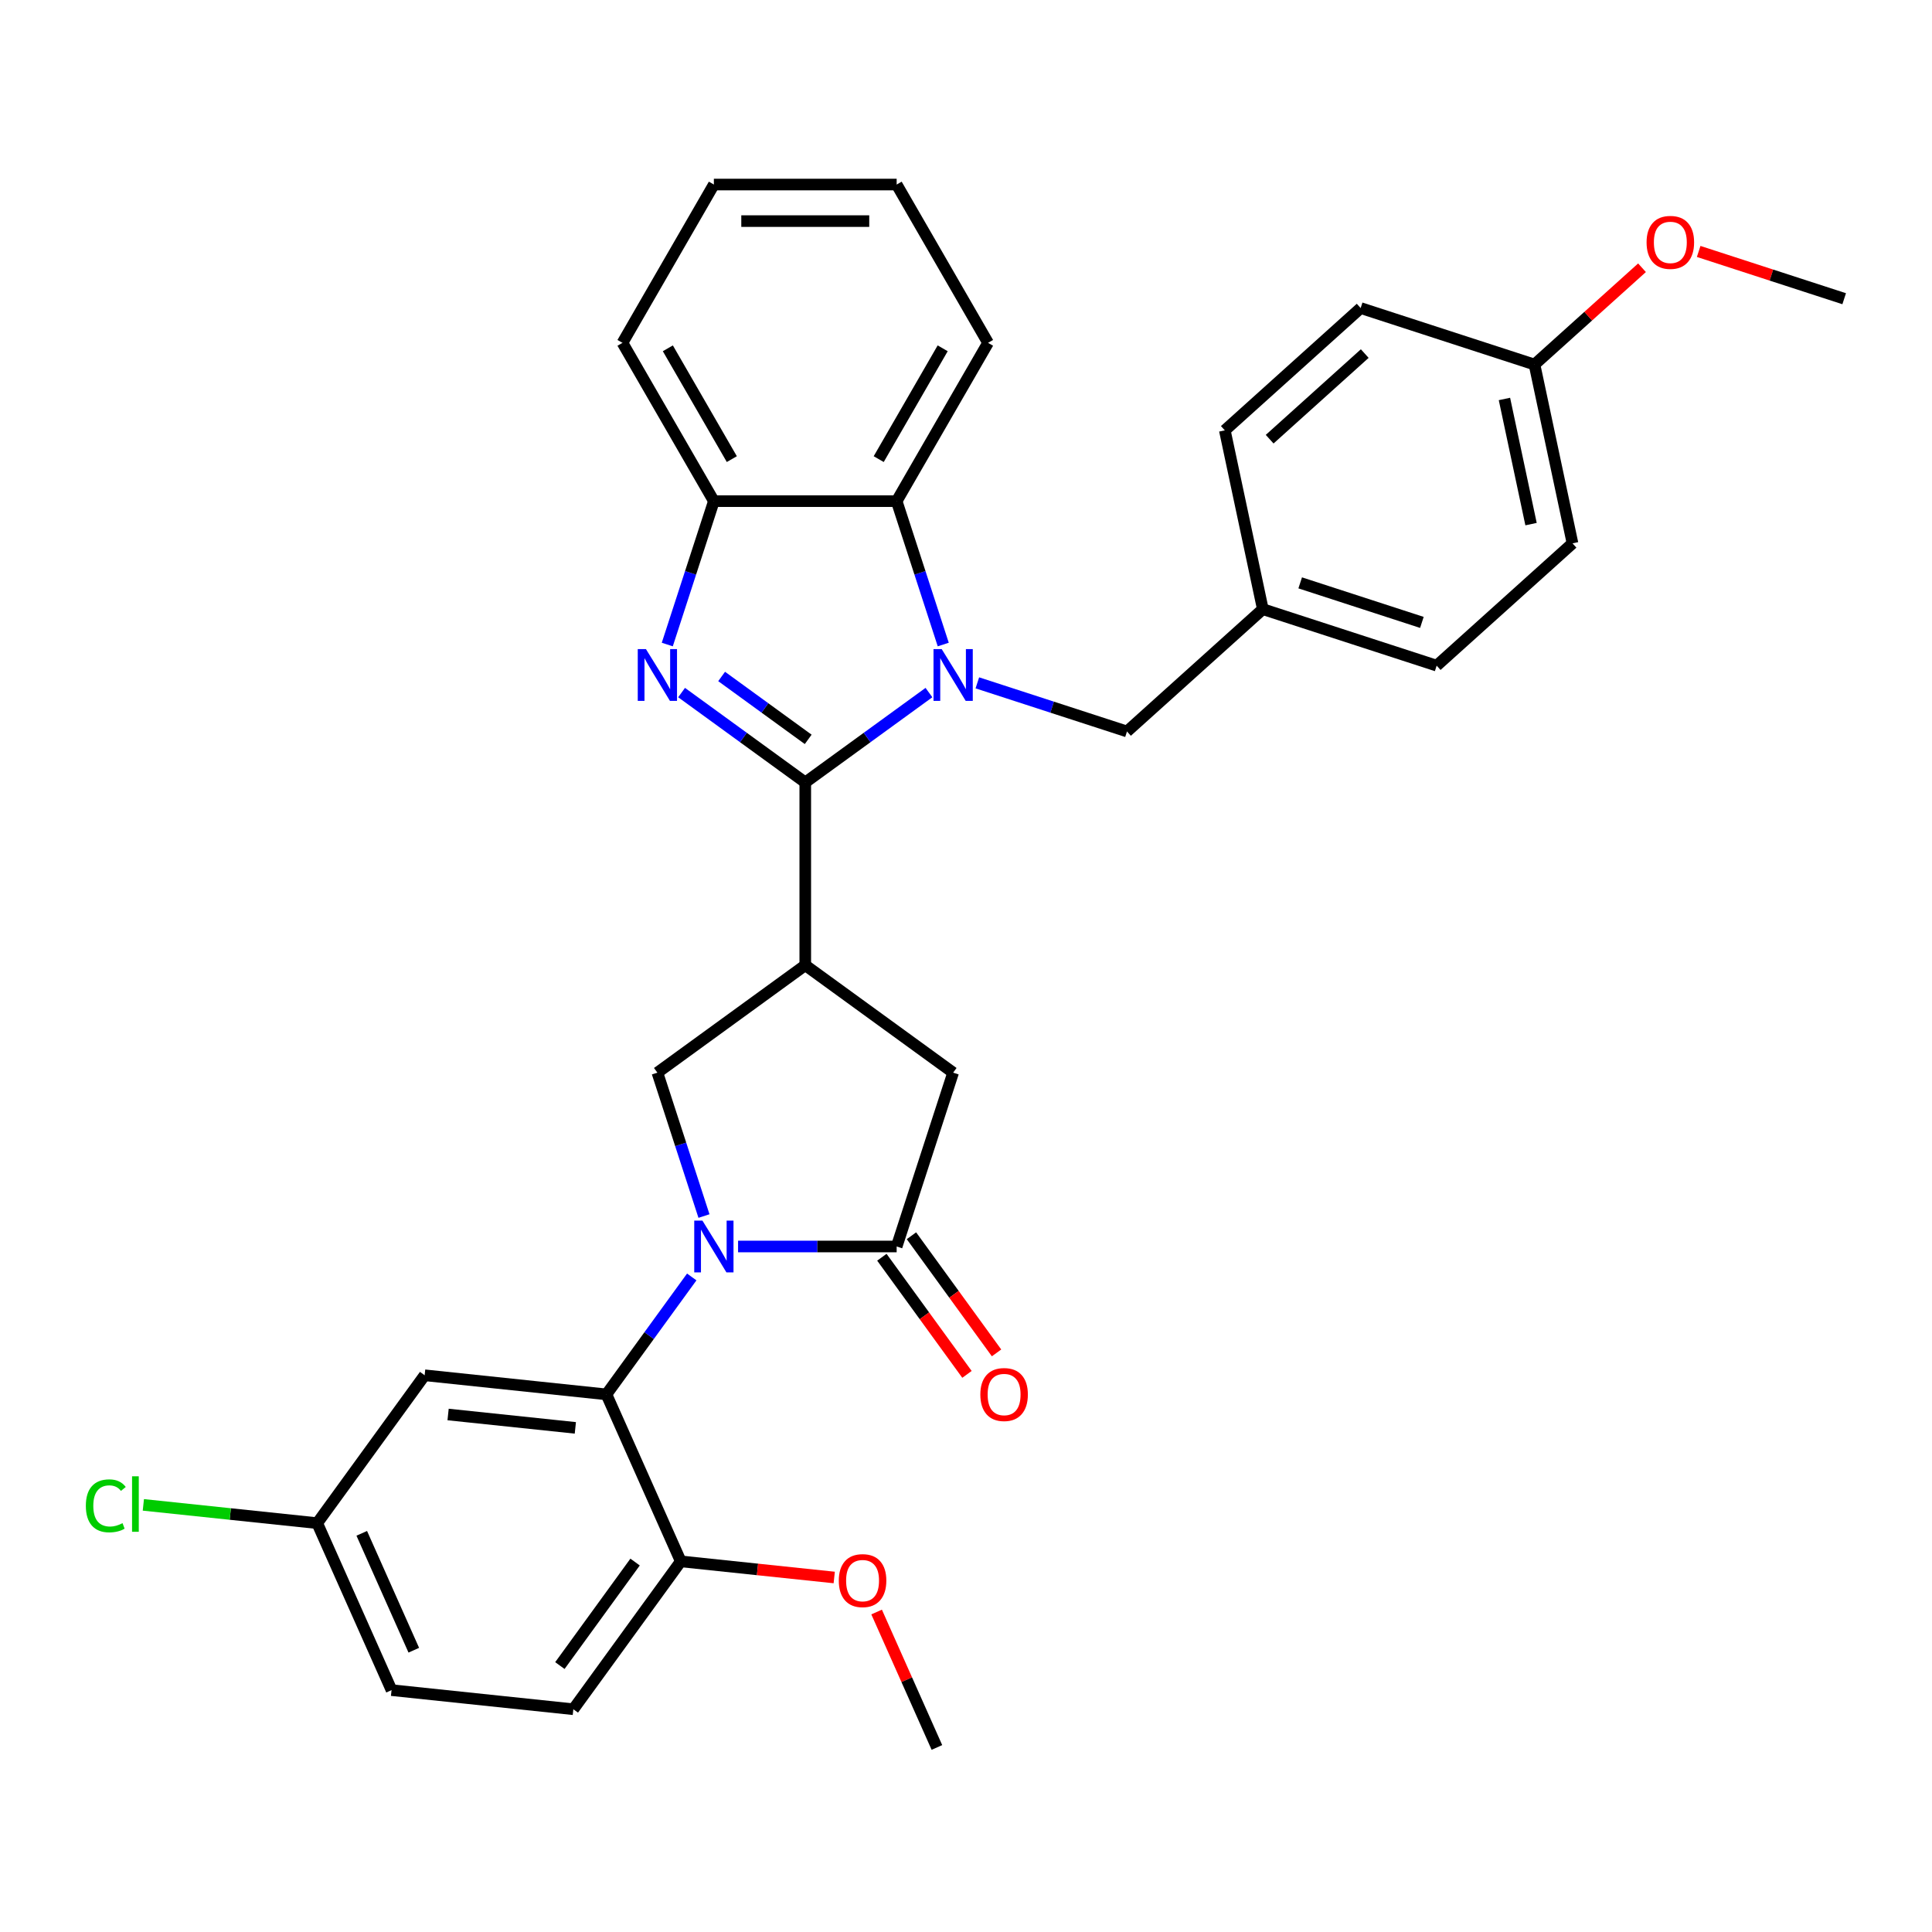 <?xml version='1.0' encoding='iso-8859-1'?>
<svg version='1.1' baseProfile='full'
              xmlns='http://www.w3.org/2000/svg'
                      xmlns:rdkit='http://www.rdkit.org/xml'
                      xmlns:xlink='http://www.w3.org/1999/xlink'
                  xml:space='preserve'
width='1000px' height='1000px' viewBox='0 0 1000 1000'>
<!-- END OF HEADER -->
<rect style='opacity:1.0;fill:#FFFFFF;stroke:none' width='1000' height='1000' x='0' y='0'> </rect>
<path class='bond-0' d='M 416.804,404.983 L 448.812,381.728' style='fill:none;fill-rule:evenodd;stroke:#000000;stroke-width:6px;stroke-linecap:butt;stroke-linejoin:miter;stroke-opacity:1' />
<path class='bond-0' d='M 448.812,381.728 L 480.82,358.473' style='fill:none;fill-rule:evenodd;stroke:#0000FF;stroke-width:6px;stroke-linecap:butt;stroke-linejoin:miter;stroke-opacity:1' />
<path class='bond-2' d='M 416.804,404.983 L 384.796,381.728' style='fill:none;fill-rule:evenodd;stroke:#000000;stroke-width:6px;stroke-linecap:butt;stroke-linejoin:miter;stroke-opacity:1' />
<path class='bond-2' d='M 384.796,381.728 L 352.789,358.473' style='fill:none;fill-rule:evenodd;stroke:#0000FF;stroke-width:6px;stroke-linecap:butt;stroke-linejoin:miter;stroke-opacity:1' />
<path class='bond-2' d='M 418.324,382.698 L 395.919,366.42' style='fill:none;fill-rule:evenodd;stroke:#000000;stroke-width:6px;stroke-linecap:butt;stroke-linejoin:miter;stroke-opacity:1' />
<path class='bond-2' d='M 395.919,366.42 L 373.513,350.141' style='fill:none;fill-rule:evenodd;stroke:#0000FF;stroke-width:6px;stroke-linecap:butt;stroke-linejoin:miter;stroke-opacity:1' />
<path class='bond-3' d='M 416.804,404.983 L 416.804,499.594' style='fill:none;fill-rule:evenodd;stroke:#000000;stroke-width:6px;stroke-linecap:butt;stroke-linejoin:miter;stroke-opacity:1' />
<path class='bond-7' d='M 488.225,333.61 L 476.167,296.501' style='fill:none;fill-rule:evenodd;stroke:#0000FF;stroke-width:6px;stroke-linecap:butt;stroke-linejoin:miter;stroke-opacity:1' />
<path class='bond-7' d='M 476.167,296.501 L 464.11,259.392' style='fill:none;fill-rule:evenodd;stroke:#000000;stroke-width:6px;stroke-linecap:butt;stroke-linejoin:miter;stroke-opacity:1' />
<path class='bond-10' d='M 505.873,353.442 L 544.6,366.025' style='fill:none;fill-rule:evenodd;stroke:#0000FF;stroke-width:6px;stroke-linecap:butt;stroke-linejoin:miter;stroke-opacity:1' />
<path class='bond-10' d='M 544.6,366.025 L 583.326,378.608' style='fill:none;fill-rule:evenodd;stroke:#000000;stroke-width:6px;stroke-linecap:butt;stroke-linejoin:miter;stroke-opacity:1' />
<path class='bond-1' d='M 364.377,629.423 L 352.32,592.314' style='fill:none;fill-rule:evenodd;stroke:#0000FF;stroke-width:6px;stroke-linecap:butt;stroke-linejoin:miter;stroke-opacity:1' />
<path class='bond-1' d='M 352.32,592.314 L 340.262,555.205' style='fill:none;fill-rule:evenodd;stroke:#000000;stroke-width:6px;stroke-linecap:butt;stroke-linejoin:miter;stroke-opacity:1' />
<path class='bond-5' d='M 358.047,660.947 L 335.967,691.337' style='fill:none;fill-rule:evenodd;stroke:#0000FF;stroke-width:6px;stroke-linecap:butt;stroke-linejoin:miter;stroke-opacity:1' />
<path class='bond-5' d='M 335.967,691.337 L 313.888,721.727' style='fill:none;fill-rule:evenodd;stroke:#000000;stroke-width:6px;stroke-linecap:butt;stroke-linejoin:miter;stroke-opacity:1' />
<path class='bond-33' d='M 382.025,645.185 L 423.067,645.185' style='fill:none;fill-rule:evenodd;stroke:#0000FF;stroke-width:6px;stroke-linecap:butt;stroke-linejoin:miter;stroke-opacity:1' />
<path class='bond-33' d='M 423.067,645.185 L 464.11,645.185' style='fill:none;fill-rule:evenodd;stroke:#000000;stroke-width:6px;stroke-linecap:butt;stroke-linejoin:miter;stroke-opacity:1' />
<path class='bond-8' d='M 345.384,333.61 L 357.441,296.501' style='fill:none;fill-rule:evenodd;stroke:#0000FF;stroke-width:6px;stroke-linecap:butt;stroke-linejoin:miter;stroke-opacity:1' />
<path class='bond-8' d='M 357.441,296.501 L 369.499,259.392' style='fill:none;fill-rule:evenodd;stroke:#000000;stroke-width:6px;stroke-linecap:butt;stroke-linejoin:miter;stroke-opacity:1' />
<path class='bond-6' d='M 416.804,499.594 L 340.262,555.205' style='fill:none;fill-rule:evenodd;stroke:#000000;stroke-width:6px;stroke-linecap:butt;stroke-linejoin:miter;stroke-opacity:1' />
<path class='bond-9' d='M 416.804,499.594 L 493.346,555.205' style='fill:none;fill-rule:evenodd;stroke:#000000;stroke-width:6px;stroke-linecap:butt;stroke-linejoin:miter;stroke-opacity:1' />
<path class='bond-4' d='M 464.11,645.185 L 493.346,555.205' style='fill:none;fill-rule:evenodd;stroke:#000000;stroke-width:6px;stroke-linecap:butt;stroke-linejoin:miter;stroke-opacity:1' />
<path class='bond-13' d='M 456.455,650.746 L 478.48,681.06' style='fill:none;fill-rule:evenodd;stroke:#000000;stroke-width:6px;stroke-linecap:butt;stroke-linejoin:miter;stroke-opacity:1' />
<path class='bond-13' d='M 478.48,681.06 L 500.505,711.375' style='fill:none;fill-rule:evenodd;stroke:#FF0000;stroke-width:6px;stroke-linecap:butt;stroke-linejoin:miter;stroke-opacity:1' />
<path class='bond-13' d='M 471.764,639.624 L 493.788,669.938' style='fill:none;fill-rule:evenodd;stroke:#000000;stroke-width:6px;stroke-linecap:butt;stroke-linejoin:miter;stroke-opacity:1' />
<path class='bond-13' d='M 493.788,669.938 L 515.813,700.252' style='fill:none;fill-rule:evenodd;stroke:#FF0000;stroke-width:6px;stroke-linecap:butt;stroke-linejoin:miter;stroke-opacity:1' />
<path class='bond-11' d='M 313.888,721.727 L 219.795,711.838' style='fill:none;fill-rule:evenodd;stroke:#000000;stroke-width:6px;stroke-linecap:butt;stroke-linejoin:miter;stroke-opacity:1' />
<path class='bond-11' d='M 297.796,739.062 L 231.931,732.139' style='fill:none;fill-rule:evenodd;stroke:#000000;stroke-width:6px;stroke-linecap:butt;stroke-linejoin:miter;stroke-opacity:1' />
<path class='bond-12' d='M 313.888,721.727 L 352.37,808.158' style='fill:none;fill-rule:evenodd;stroke:#000000;stroke-width:6px;stroke-linecap:butt;stroke-linejoin:miter;stroke-opacity:1' />
<path class='bond-25' d='M 464.11,259.392 L 511.415,177.456' style='fill:none;fill-rule:evenodd;stroke:#000000;stroke-width:6px;stroke-linecap:butt;stroke-linejoin:miter;stroke-opacity:1' />
<path class='bond-25' d='M 454.818,237.64 L 487.932,180.285' style='fill:none;fill-rule:evenodd;stroke:#000000;stroke-width:6px;stroke-linecap:butt;stroke-linejoin:miter;stroke-opacity:1' />
<path class='bond-32' d='M 464.11,259.392 L 369.499,259.392' style='fill:none;fill-rule:evenodd;stroke:#000000;stroke-width:6px;stroke-linecap:butt;stroke-linejoin:miter;stroke-opacity:1' />
<path class='bond-26' d='M 369.499,259.392 L 322.193,177.456' style='fill:none;fill-rule:evenodd;stroke:#000000;stroke-width:6px;stroke-linecap:butt;stroke-linejoin:miter;stroke-opacity:1' />
<path class='bond-26' d='M 378.79,237.64 L 345.676,180.285' style='fill:none;fill-rule:evenodd;stroke:#000000;stroke-width:6px;stroke-linecap:butt;stroke-linejoin:miter;stroke-opacity:1' />
<path class='bond-16' d='M 583.326,378.608 L 653.636,315.301' style='fill:none;fill-rule:evenodd;stroke:#000000;stroke-width:6px;stroke-linecap:butt;stroke-linejoin:miter;stroke-opacity:1' />
<path class='bond-15' d='M 219.795,711.838 L 164.184,788.379' style='fill:none;fill-rule:evenodd;stroke:#000000;stroke-width:6px;stroke-linecap:butt;stroke-linejoin:miter;stroke-opacity:1' />
<path class='bond-14' d='M 352.37,808.158 L 296.759,884.7' style='fill:none;fill-rule:evenodd;stroke:#000000;stroke-width:6px;stroke-linecap:butt;stroke-linejoin:miter;stroke-opacity:1' />
<path class='bond-14' d='M 328.719,808.518 L 289.792,862.097' style='fill:none;fill-rule:evenodd;stroke:#000000;stroke-width:6px;stroke-linecap:butt;stroke-linejoin:miter;stroke-opacity:1' />
<path class='bond-20' d='M 352.37,808.158 L 392.083,812.333' style='fill:none;fill-rule:evenodd;stroke:#000000;stroke-width:6px;stroke-linecap:butt;stroke-linejoin:miter;stroke-opacity:1' />
<path class='bond-20' d='M 392.083,812.333 L 431.797,816.507' style='fill:none;fill-rule:evenodd;stroke:#FF0000;stroke-width:6px;stroke-linecap:butt;stroke-linejoin:miter;stroke-opacity:1' />
<path class='bond-18' d='M 296.759,884.7 L 202.666,874.811' style='fill:none;fill-rule:evenodd;stroke:#000000;stroke-width:6px;stroke-linecap:butt;stroke-linejoin:miter;stroke-opacity:1' />
<path class='bond-19' d='M 164.184,788.379 L 119.191,783.65' style='fill:none;fill-rule:evenodd;stroke:#000000;stroke-width:6px;stroke-linecap:butt;stroke-linejoin:miter;stroke-opacity:1' />
<path class='bond-19' d='M 119.191,783.65 L 74.198,778.921' style='fill:none;fill-rule:evenodd;stroke:#00CC00;stroke-width:6px;stroke-linecap:butt;stroke-linejoin:miter;stroke-opacity:1' />
<path class='bond-36' d='M 164.184,788.379 L 202.666,874.811' style='fill:none;fill-rule:evenodd;stroke:#000000;stroke-width:6px;stroke-linecap:butt;stroke-linejoin:miter;stroke-opacity:1' />
<path class='bond-36' d='M 187.243,793.648 L 214.18,854.15' style='fill:none;fill-rule:evenodd;stroke:#000000;stroke-width:6px;stroke-linecap:butt;stroke-linejoin:miter;stroke-opacity:1' />
<path class='bond-21' d='M 653.636,315.301 L 633.965,222.758' style='fill:none;fill-rule:evenodd;stroke:#000000;stroke-width:6px;stroke-linecap:butt;stroke-linejoin:miter;stroke-opacity:1' />
<path class='bond-22' d='M 653.636,315.301 L 743.616,344.538' style='fill:none;fill-rule:evenodd;stroke:#000000;stroke-width:6px;stroke-linecap:butt;stroke-linejoin:miter;stroke-opacity:1' />
<path class='bond-22' d='M 672.98,301.691 L 735.967,322.156' style='fill:none;fill-rule:evenodd;stroke:#000000;stroke-width:6px;stroke-linecap:butt;stroke-linejoin:miter;stroke-opacity:1' />
<path class='bond-17' d='M 794.255,188.687 L 813.926,281.231' style='fill:none;fill-rule:evenodd;stroke:#000000;stroke-width:6px;stroke-linecap:butt;stroke-linejoin:miter;stroke-opacity:1' />
<path class='bond-17' d='M 778.697,206.503 L 792.467,271.283' style='fill:none;fill-rule:evenodd;stroke:#000000;stroke-width:6px;stroke-linecap:butt;stroke-linejoin:miter;stroke-opacity:1' />
<path class='bond-27' d='M 794.255,188.687 L 822.078,163.636' style='fill:none;fill-rule:evenodd;stroke:#000000;stroke-width:6px;stroke-linecap:butt;stroke-linejoin:miter;stroke-opacity:1' />
<path class='bond-27' d='M 822.078,163.636 L 849.9,138.584' style='fill:none;fill-rule:evenodd;stroke:#FF0000;stroke-width:6px;stroke-linecap:butt;stroke-linejoin:miter;stroke-opacity:1' />
<path class='bond-35' d='M 794.255,188.687 L 704.275,159.451' style='fill:none;fill-rule:evenodd;stroke:#000000;stroke-width:6px;stroke-linecap:butt;stroke-linejoin:miter;stroke-opacity:1' />
<path class='bond-28' d='M 453.733,834.378 L 469.338,869.429' style='fill:none;fill-rule:evenodd;stroke:#FF0000;stroke-width:6px;stroke-linecap:butt;stroke-linejoin:miter;stroke-opacity:1' />
<path class='bond-28' d='M 469.338,869.429 L 484.944,904.479' style='fill:none;fill-rule:evenodd;stroke:#000000;stroke-width:6px;stroke-linecap:butt;stroke-linejoin:miter;stroke-opacity:1' />
<path class='bond-24' d='M 633.965,222.758 L 704.275,159.451' style='fill:none;fill-rule:evenodd;stroke:#000000;stroke-width:6px;stroke-linecap:butt;stroke-linejoin:miter;stroke-opacity:1' />
<path class='bond-24' d='M 657.173,227.324 L 706.39,183.009' style='fill:none;fill-rule:evenodd;stroke:#000000;stroke-width:6px;stroke-linecap:butt;stroke-linejoin:miter;stroke-opacity:1' />
<path class='bond-23' d='M 743.616,344.538 L 813.926,281.231' style='fill:none;fill-rule:evenodd;stroke:#000000;stroke-width:6px;stroke-linecap:butt;stroke-linejoin:miter;stroke-opacity:1' />
<path class='bond-30' d='M 511.415,177.456 L 464.11,95.52' style='fill:none;fill-rule:evenodd;stroke:#000000;stroke-width:6px;stroke-linecap:butt;stroke-linejoin:miter;stroke-opacity:1' />
<path class='bond-31' d='M 322.193,177.456 L 369.499,95.52' style='fill:none;fill-rule:evenodd;stroke:#000000;stroke-width:6px;stroke-linecap:butt;stroke-linejoin:miter;stroke-opacity:1' />
<path class='bond-29' d='M 879.23,130.145 L 916.888,142.381' style='fill:none;fill-rule:evenodd;stroke:#FF0000;stroke-width:6px;stroke-linecap:butt;stroke-linejoin:miter;stroke-opacity:1' />
<path class='bond-29' d='M 916.888,142.381 L 954.545,154.616' style='fill:none;fill-rule:evenodd;stroke:#000000;stroke-width:6px;stroke-linecap:butt;stroke-linejoin:miter;stroke-opacity:1' />
<path class='bond-34' d='M 464.11,95.52 L 369.499,95.52' style='fill:none;fill-rule:evenodd;stroke:#000000;stroke-width:6px;stroke-linecap:butt;stroke-linejoin:miter;stroke-opacity:1' />
<path class='bond-34' d='M 449.918,114.443 L 383.69,114.443' style='fill:none;fill-rule:evenodd;stroke:#000000;stroke-width:6px;stroke-linecap:butt;stroke-linejoin:miter;stroke-opacity:1' />
<path  class='atom-1' d='M 487.423 335.975
L 496.203 350.167
Q 497.074 351.567, 498.474 354.102
Q 499.874 356.638, 499.95 356.789
L 499.95 335.975
L 503.507 335.975
L 503.507 362.769
L 499.836 362.769
L 490.413 347.253
Q 489.316 345.436, 488.142 343.355
Q 487.007 341.273, 486.667 340.63
L 486.667 362.769
L 483.185 362.769
L 483.185 335.975
L 487.423 335.975
' fill='#0000FF'/>
<path  class='atom-2' d='M 363.576 631.788
L 372.356 645.98
Q 373.226 647.38, 374.627 649.916
Q 376.027 652.451, 376.103 652.603
L 376.103 631.788
L 379.66 631.788
L 379.66 658.582
L 375.989 658.582
L 366.566 643.066
Q 365.468 641.249, 364.295 639.168
Q 363.16 637.086, 362.819 636.443
L 362.819 658.582
L 359.337 658.582
L 359.337 631.788
L 363.576 631.788
' fill='#0000FF'/>
<path  class='atom-3' d='M 334.34 335.975
L 343.12 350.167
Q 343.99 351.567, 345.39 354.102
Q 346.79 356.638, 346.866 356.789
L 346.866 335.975
L 350.424 335.975
L 350.424 362.769
L 346.753 362.769
L 337.329 347.253
Q 336.232 345.436, 335.059 343.355
Q 333.923 341.273, 333.583 340.63
L 333.583 362.769
L 330.101 362.769
L 330.101 335.975
L 334.34 335.975
' fill='#0000FF'/>
<path  class='atom-14' d='M 507.421 721.803
Q 507.421 715.369, 510.6 711.774
Q 513.779 708.179, 519.721 708.179
Q 525.662 708.179, 528.841 711.774
Q 532.02 715.369, 532.02 721.803
Q 532.02 728.312, 528.803 732.021
Q 525.586 735.692, 519.721 735.692
Q 513.817 735.692, 510.6 732.021
Q 507.421 728.35, 507.421 721.803
M 519.721 732.664
Q 523.808 732.664, 526.003 729.939
Q 528.236 727.177, 528.236 721.803
Q 528.236 716.542, 526.003 713.893
Q 523.808 711.206, 519.721 711.206
Q 515.633 711.206, 513.401 713.855
Q 511.206 716.505, 511.206 721.803
Q 511.206 727.214, 513.401 729.939
Q 515.633 732.664, 519.721 732.664
' fill='#FF0000'/>
<path  class='atom-20' d='M 44.433 779.417
Q 44.433 772.756, 47.536 769.275
Q 50.677 765.755, 56.619 765.755
Q 62.144 765.755, 65.096 769.653
L 62.598 771.697
Q 60.441 768.858, 56.619 768.858
Q 52.569 768.858, 50.412 771.583
Q 48.293 774.27, 48.293 779.417
Q 48.293 784.715, 50.488 787.44
Q 52.721 790.165, 57.035 790.165
Q 59.987 790.165, 63.431 788.386
L 64.49 791.225
Q 63.09 792.133, 60.971 792.663
Q 58.852 793.192, 56.505 793.192
Q 50.677 793.192, 47.536 789.635
Q 44.433 786.078, 44.433 779.417
' fill='#00CC00'/>
<path  class='atom-20' d='M 68.351 764.128
L 71.832 764.128
L 71.832 792.852
L 68.351 792.852
L 68.351 764.128
' fill='#00CC00'/>
<path  class='atom-21' d='M 434.163 818.124
Q 434.163 811.69, 437.342 808.095
Q 440.521 804.5, 446.462 804.5
Q 452.404 804.5, 455.583 808.095
Q 458.762 811.69, 458.762 818.124
Q 458.762 824.633, 455.545 828.342
Q 452.328 832.013, 446.462 832.013
Q 440.558 832.013, 437.342 828.342
Q 434.163 824.671, 434.163 818.124
M 446.462 828.985
Q 450.549 828.985, 452.744 826.26
Q 454.977 823.498, 454.977 818.124
Q 454.977 812.863, 452.744 810.214
Q 450.549 807.527, 446.462 807.527
Q 442.375 807.527, 440.142 810.176
Q 437.947 812.826, 437.947 818.124
Q 437.947 823.535, 440.142 826.26
Q 442.375 828.985, 446.462 828.985
' fill='#FF0000'/>
<path  class='atom-28' d='M 852.266 125.456
Q 852.266 119.022, 855.445 115.427
Q 858.624 111.832, 864.565 111.832
Q 870.507 111.832, 873.686 115.427
Q 876.864 119.022, 876.864 125.456
Q 876.864 131.965, 873.648 135.674
Q 870.431 139.345, 864.565 139.345
Q 858.661 139.345, 855.445 135.674
Q 852.266 132.003, 852.266 125.456
M 864.565 136.317
Q 868.652 136.317, 870.847 133.592
Q 873.08 130.83, 873.08 125.456
Q 873.08 120.195, 870.847 117.546
Q 868.652 114.859, 864.565 114.859
Q 860.478 114.859, 858.245 117.508
Q 856.05 120.157, 856.05 125.456
Q 856.05 130.867, 858.245 133.592
Q 860.478 136.317, 864.565 136.317
' fill='#FF0000'/>
</svg>
